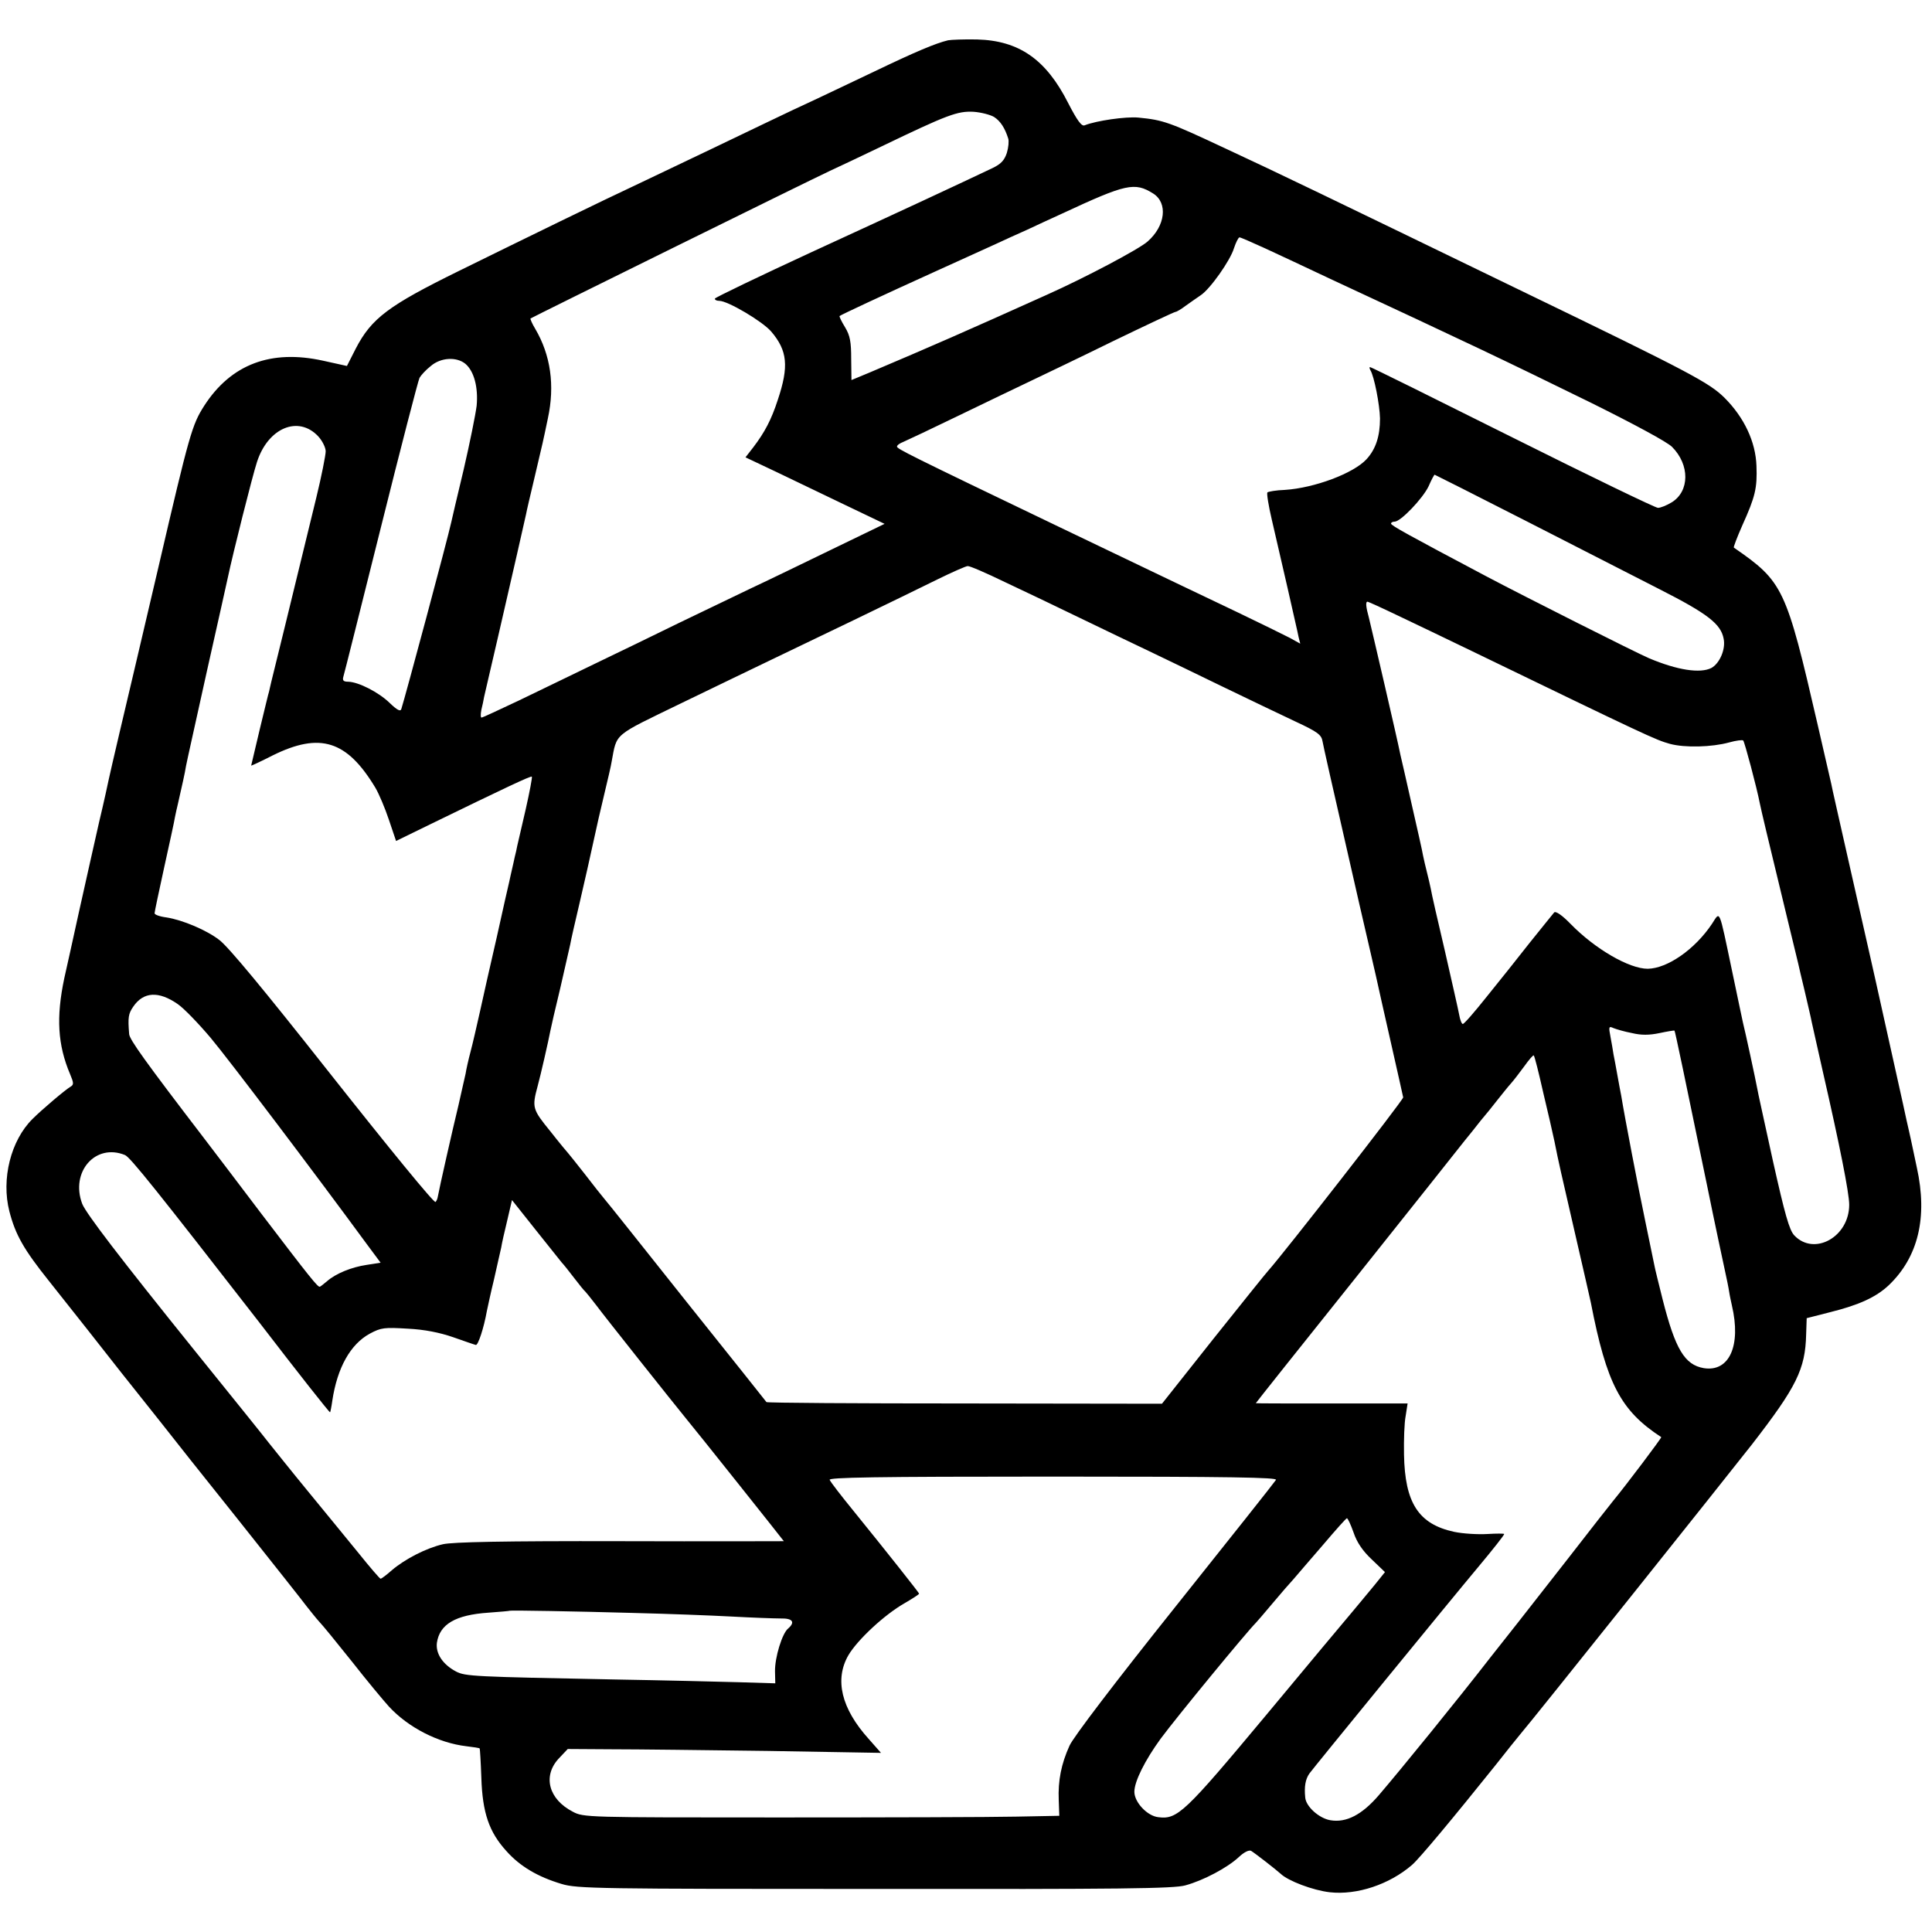 <?xml version="1.0" standalone="no"?>
<!DOCTYPE svg PUBLIC "-//W3C//DTD SVG 20010904//EN"
 "http://www.w3.org/TR/2001/REC-SVG-20010904/DTD/svg10.dtd">
<svg version="1.0" xmlns="http://www.w3.org/2000/svg"
 width="700pt" height="700pt" viewBox="0 0 700 700"
 preserveAspectRatio="xMidYMid meet">
<g transform="translate(0,700) scale(0.1,-0.1)"
fill="#000000" stroke="none">
<path d="M3435 6854 c-46 -11 -119 -42 -265 -112 -85 -41 -184 -87 -219 -104
-35 -16 -116 -54 -180 -85 -312 -150 -373 -178 -456 -218 -139 -65 -407 -196
-653 -317 -254 -125 -316 -171 -373 -281 l-32 -63 -86 19 c-190 42 -334 -13
-431 -163 -44 -69 -53 -99 -166 -585 -58 -247 -121 -517 -141 -600 -19 -82
-37 -158 -39 -169 -2 -10 -17 -80 -35 -155 -17 -75 -32 -143 -34 -151 -2 -8
-20 -89 -40 -179 -20 -91 -43 -196 -52 -235 -30 -142 -24 -242 21 -348 13 -31
14 -38 2 -45 -19 -11 -104 -83 -138 -117 -79 -78 -114 -218 -84 -335 22 -85
52 -138 144 -253 42 -53 104 -131 137 -173 33 -42 89 -113 125 -159 36 -45 97
-122 136 -171 39 -50 169 -214 290 -365 120 -151 231 -291 245 -310 15 -19 35
-44 45 -55 11 -11 64 -76 119 -145 54 -69 115 -142 134 -163 70 -76 179 -132
281 -144 25 -3 46 -6 48 -8 1 -1 4 -49 6 -106 4 -127 28 -197 91 -266 49 -55
113 -93 200 -119 56 -17 133 -18 1135 -18 889 -1 1084 1 1125 13 66 18 152 64
193 102 19 18 37 27 45 23 16 -10 88 -66 107 -83 27 -26 117 -60 178 -67 98
-11 216 28 298 99 25 21 150 171 303 362 39 50 79 99 88 110 45 52 750 936
841 1052 161 208 193 272 196 398 l2 59 86 22 c104 26 165 54 211 97 107 102
142 246 102 427 -24 113 -24 114 -29 135 -3 11 -12 54 -21 95 -9 41 -18 82
-20 90 -2 8 -20 89 -40 180 -20 91 -38 172 -40 180 -2 8 -10 44 -18 80 -8 36
-43 189 -77 340 -34 151 -64 282 -65 290 -2 8 -24 104 -49 213 -115 499 -125
519 -304 643 -2 1 12 38 31 81 47 104 54 135 51 215 -3 87 -44 175 -116 247
-55 54 -121 90 -727 383 -724 351 -883 428 -1081 520 -205 96 -224 103 -316
112 -45 4 -151 -11 -194 -28 -11 -5 -27 17 -60 81 -80 158 -178 226 -330 230
-47 1 -94 -1 -105 -3z m167 -278 c23 -15 39 -40 51 -78 3 -9 1 -32 -5 -52 -9
-27 -21 -40 -52 -55 -124 -59 -330 -155 -648 -301 -197 -91 -357 -168 -358
-172 0 -5 7 -8 16 -8 31 0 156 -74 188 -111 59 -69 65 -126 24 -248 -23 -71
-47 -117 -89 -172 l-28 -36 112 -53 c62 -30 175 -84 252 -121 l140 -67 -190
-92 c-105 -51 -237 -115 -295 -142 -58 -28 -175 -84 -260 -125 -85 -42 -222
-108 -305 -148 -82 -40 -207 -100 -277 -134 -70 -33 -130 -61 -133 -61 -4 0
-4 12 -1 28 4 15 8 36 10 47 3 11 25 110 51 220 56 244 95 413 101 442 2 12
16 71 30 130 33 140 30 126 49 217 26 120 10 230 -46 325 -11 18 -18 35 -17
37 5 4 1008 499 1083 534 33 15 119 56 190 90 237 114 274 128 332 125 28 -2
62 -11 75 -19z m576 -277 c54 -34 45 -117 -20 -174 -30 -27 -224 -130 -365
-193 -293 -132 -421 -188 -643 -282 l-65 -27 -1 77 c0 61 -4 84 -22 114 -13
21 -22 40 -20 41 4 4 154 74 348 162 91 41 189 86 218 99 28 13 78 36 110 50
31 15 91 42 132 61 230 107 261 114 328 72z m404 -198 c46 -21 152 -71 237
-111 503 -234 625 -292 947 -450 155 -77 274 -141 292 -159 65 -65 64 -161 -1
-201 -18 -11 -40 -20 -50 -20 -9 0 -247 115 -527 255 -280 140 -512 255 -516
255 -3 0 -2 -5 1 -11 14 -22 34 -126 35 -175 0 -64 -15 -111 -49 -148 -47 -51
-188 -104 -296 -111 -31 -1 -59 -6 -63 -9 -3 -4 4 -48 16 -99 12 -50 37 -162
57 -247 19 -85 38 -166 40 -178 l6 -24 -38 21 c-21 11 -105 52 -188 92 -161
77 -219 104 -650 311 -546 262 -585 282 -585 290 0 5 10 12 23 17 12 5 103 48
202 96 99 48 216 104 260 125 44 21 178 85 298 144 120 58 222 106 226 106 4
0 21 10 38 23 17 12 41 29 53 37 35 23 108 127 121 171 7 21 16 39 20 39 4 0
45 -18 91 -39z m-2896 -419 c32 -27 47 -86 41 -152 -4 -32 -25 -136 -47 -231
-23 -96 -43 -181 -45 -191 -14 -64 -166 -630 -181 -677 -3 -10 -15 -4 -42 22
-40 39 -113 76 -150 77 -17 0 -22 4 -18 18 3 9 64 253 136 541 72 289 135 532
140 542 5 9 23 29 41 43 36 31 93 34 125 8z m-533 -263 c15 -16 27 -41 27 -54
0 -14 -15 -90 -34 -168 -89 -366 -157 -644 -163 -667 -3 -14 -7 -29 -8 -35 -2
-5 -17 -68 -34 -138 -17 -71 -31 -130 -31 -131 0 -1 35 15 78 37 172 85 269
54 372 -117 13 -22 35 -74 49 -116 l26 -77 125 61 c269 131 364 176 367 172 2
-2 -8 -55 -22 -117 -15 -63 -28 -123 -31 -134 -2 -11 -6 -29 -9 -40 -2 -11 -7
-31 -10 -45 -3 -14 -8 -34 -10 -45 -3 -11 -23 -101 -45 -200 -23 -99 -50 -220
-61 -270 -11 -49 -26 -115 -34 -145 -8 -30 -16 -66 -18 -80 -3 -14 -15 -65
-26 -115 -20 -82 -70 -303 -75 -332 -1 -7 -5 -15 -8 -18 -5 -5 -163 188 -393
479 -228 289 -358 446 -390 470 -46 36 -134 73 -192 82 -24 3 -43 10 -43 15 0
5 16 80 35 167 19 86 37 168 39 182 3 14 7 34 10 45 15 66 26 114 30 140 3 17
38 172 76 345 39 173 73 326 76 340 17 81 88 364 105 416 40 124 150 170 222
93z m4375 -306 c180 -92 399 -204 487 -249 173 -88 220 -125 230 -178 8 -38
-14 -89 -44 -106 -41 -21 -124 -8 -226 35 -49 21 -454 225 -590 297 -287 152
-345 184 -345 191 0 4 6 7 13 7 22 0 102 84 123 128 10 23 20 42 22 42 1 0
150 -75 330 -167z m-1887 -222 c68 -32 192 -91 274 -131 83 -40 195 -94 250
-120 55 -26 174 -84 265 -128 91 -44 208 -100 261 -125 84 -39 97 -49 101 -74
5 -26 21 -98 133 -588 26 -110 52 -227 60 -260 7 -33 32 -143 55 -245 23 -102
43 -190 44 -196 1 -9 -435 -568 -489 -628 -6 -6 -95 -117 -198 -246 l-187
-236 -714 1 c-393 0 -716 2 -719 5 -2 3 -131 165 -287 360 -155 195 -290 365
-300 376 -10 12 -42 52 -71 90 -30 38 -56 71 -59 74 -3 3 -33 39 -66 81 -65
80 -67 86 -46 164 11 40 39 163 46 200 2 11 18 81 36 155 17 74 33 145 36 158
2 13 18 83 35 155 17 73 39 170 49 217 10 47 28 126 40 175 12 50 24 101 26
115 20 106 3 91 252 212 125 61 268 129 317 153 126 60 491 236 610 295 55 27
105 49 111 49 7 1 67 -25 135 -58z m1421 -120 c57 -27 180 -86 273 -131 630
-305 664 -321 715 -335 55 -15 153 -12 215 5 25 7 48 10 51 7 5 -5 49 -170 60
-227 5 -25 28 -122 99 -415 20 -82 38 -157 40 -165 2 -8 12 -54 24 -102 11
-48 23 -98 25 -110 3 -13 21 -95 41 -183 60 -262 95 -437 95 -480 0 -117 -127
-187 -199 -111 -18 19 -34 76 -77 268 -29 134 -56 254 -58 268 -5 28 -43 204
-51 235 -2 11 -21 97 -40 190 -48 228 -42 214 -72 168 -62 -93 -162 -162 -233
-163 -67 0 -190 71 -279 162 -30 31 -54 48 -60 42 -4 -5 -44 -54 -88 -109 -43
-55 -114 -144 -157 -197 -43 -54 -81 -98 -86 -98 -4 0 -10 15 -13 33 -3 17
-27 122 -52 232 -26 110 -49 211 -51 225 -3 14 -9 41 -14 60 -5 19 -11 46 -14
60 -2 14 -21 97 -41 185 -20 88 -38 169 -41 180 -10 52 -106 464 -114 496 -11
40 -13 59 -5 59 2 0 51 -22 107 -49z m-4418 -1409 c22 -15 75 -70 119 -122 67
-80 377 -490 564 -745 l52 -70 -51 -8 c-54 -8 -111 -31 -143 -59 -11 -9 -23
-19 -26 -20 -7 -3 -35 32 -214 267 -71 94 -163 215 -205 270 -216 282 -270
358 -272 378 -5 61 -3 74 15 100 37 54 92 57 161 9z m5269 -105 c33 -8 62 -8
100 0 28 6 53 10 54 9 2 -1 39 -178 118 -561 29 -143 59 -282 65 -310 6 -27
13 -61 15 -75 2 -14 7 -36 10 -50 34 -145 -9 -242 -102 -227 -69 12 -103 68
-149 249 -14 56 -28 112 -30 124 -2 11 -17 83 -33 160 -25 119 -74 374 -87
454 -3 14 -9 48 -14 75 -5 28 -11 61 -14 75 -2 14 -7 43 -11 64 -7 36 -6 39
11 31 10 -4 40 -13 67 -18z m-322 -214 c17 -70 35 -150 41 -178 16 -81 23
-109 76 -340 28 -121 53 -231 56 -245 57 -294 108 -391 255 -487 3 -1 -128
-175 -176 -233 -7 -8 -81 -103 -165 -211 -84 -107 -165 -211 -180 -230 -15
-19 -57 -72 -94 -119 -124 -160 -330 -413 -408 -504 -61 -71 -118 -101 -176
-91 -41 7 -89 50 -91 83 -4 39 1 66 15 86 11 16 520 639 614 751 51 61 92 113
92 117 0 2 -28 2 -61 0 -34 -2 -88 1 -121 8 -128 28 -178 104 -181 280 -1 52
1 115 6 140 l7 45 -275 0 c-151 0 -275 0 -275 1 0 1 163 206 363 456 199 250
376 472 392 493 17 21 44 54 60 75 17 20 44 53 60 74 17 21 38 48 49 60 10 11
32 40 49 63 17 24 32 41 34 39 3 -2 18 -62 34 -133z m-5138 -228 c19 -8 115
-128 487 -607 139 -181 254 -327 256 -325 1 1 5 20 8 42 18 120 66 205 136
243 41 22 53 23 137 18 61 -3 116 -14 165 -31 40 -14 77 -27 82 -28 8 -2 29
61 40 123 3 14 14 66 26 115 11 50 23 101 26 115 2 14 12 58 22 99 l17 73 85
-107 c47 -59 90 -113 95 -119 6 -6 26 -31 45 -56 19 -25 37 -47 41 -50 3 -3
21 -25 40 -50 28 -38 280 -355 325 -410 32 -38 354 -443 354 -444 0 0 -267 -1
-592 0 -421 1 -608 -3 -643 -11 -61 -14 -138 -54 -185 -94 -19 -17 -38 -31
-41 -31 -3 0 -39 42 -80 93 -41 50 -124 152 -185 226 -60 73 -122 151 -139
172 -16 21 -136 170 -266 331 -278 345 -396 500 -411 536 -44 116 48 221 155
177z m4170 -1177 c-4 -7 -169 -215 -367 -463 -214 -268 -368 -470 -381 -500
-30 -66 -42 -127 -39 -197 l2 -57 -157 -3 c-86 -2 -473 -3 -861 -3 -695 0
-706 0 -745 21 -87 45 -109 128 -52 191 l34 36 159 -1 c87 0 343 -3 568 -6
l408 -7 -45 51 c-99 110 -124 215 -73 303 33 56 131 147 203 188 29 17 53 32
53 35 0 3 -117 151 -233 294 -53 65 -85 107 -91 118 -6 9 159 12 809 12 650 0
815 -3 808 -12z m281 -190 c12 -36 33 -67 66 -98 l48 -46 -37 -46 c-21 -25
-56 -68 -78 -94 -23 -27 -166 -198 -318 -381 -292 -350 -319 -376 -388 -367
-40 4 -87 54 -87 92 0 38 39 115 95 192 60 81 311 386 345 420 3 3 30 34 60
70 30 36 65 76 78 90 12 14 59 69 105 122 45 53 84 97 87 97 3 1 14 -23 24
-51z m-2609 -292 c121 -3 281 -9 355 -13 74 -4 154 -7 178 -7 44 1 54 -13 28
-36 -22 -17 -49 -106 -48 -156 l1 -43 -132 4 c-73 2 -276 7 -452 10 -507 10
-539 11 -573 29 -47 25 -74 64 -69 104 10 67 67 101 187 109 41 3 76 6 77 7 3
2 234 -2 448 -8z"/>
</g>
</svg>
